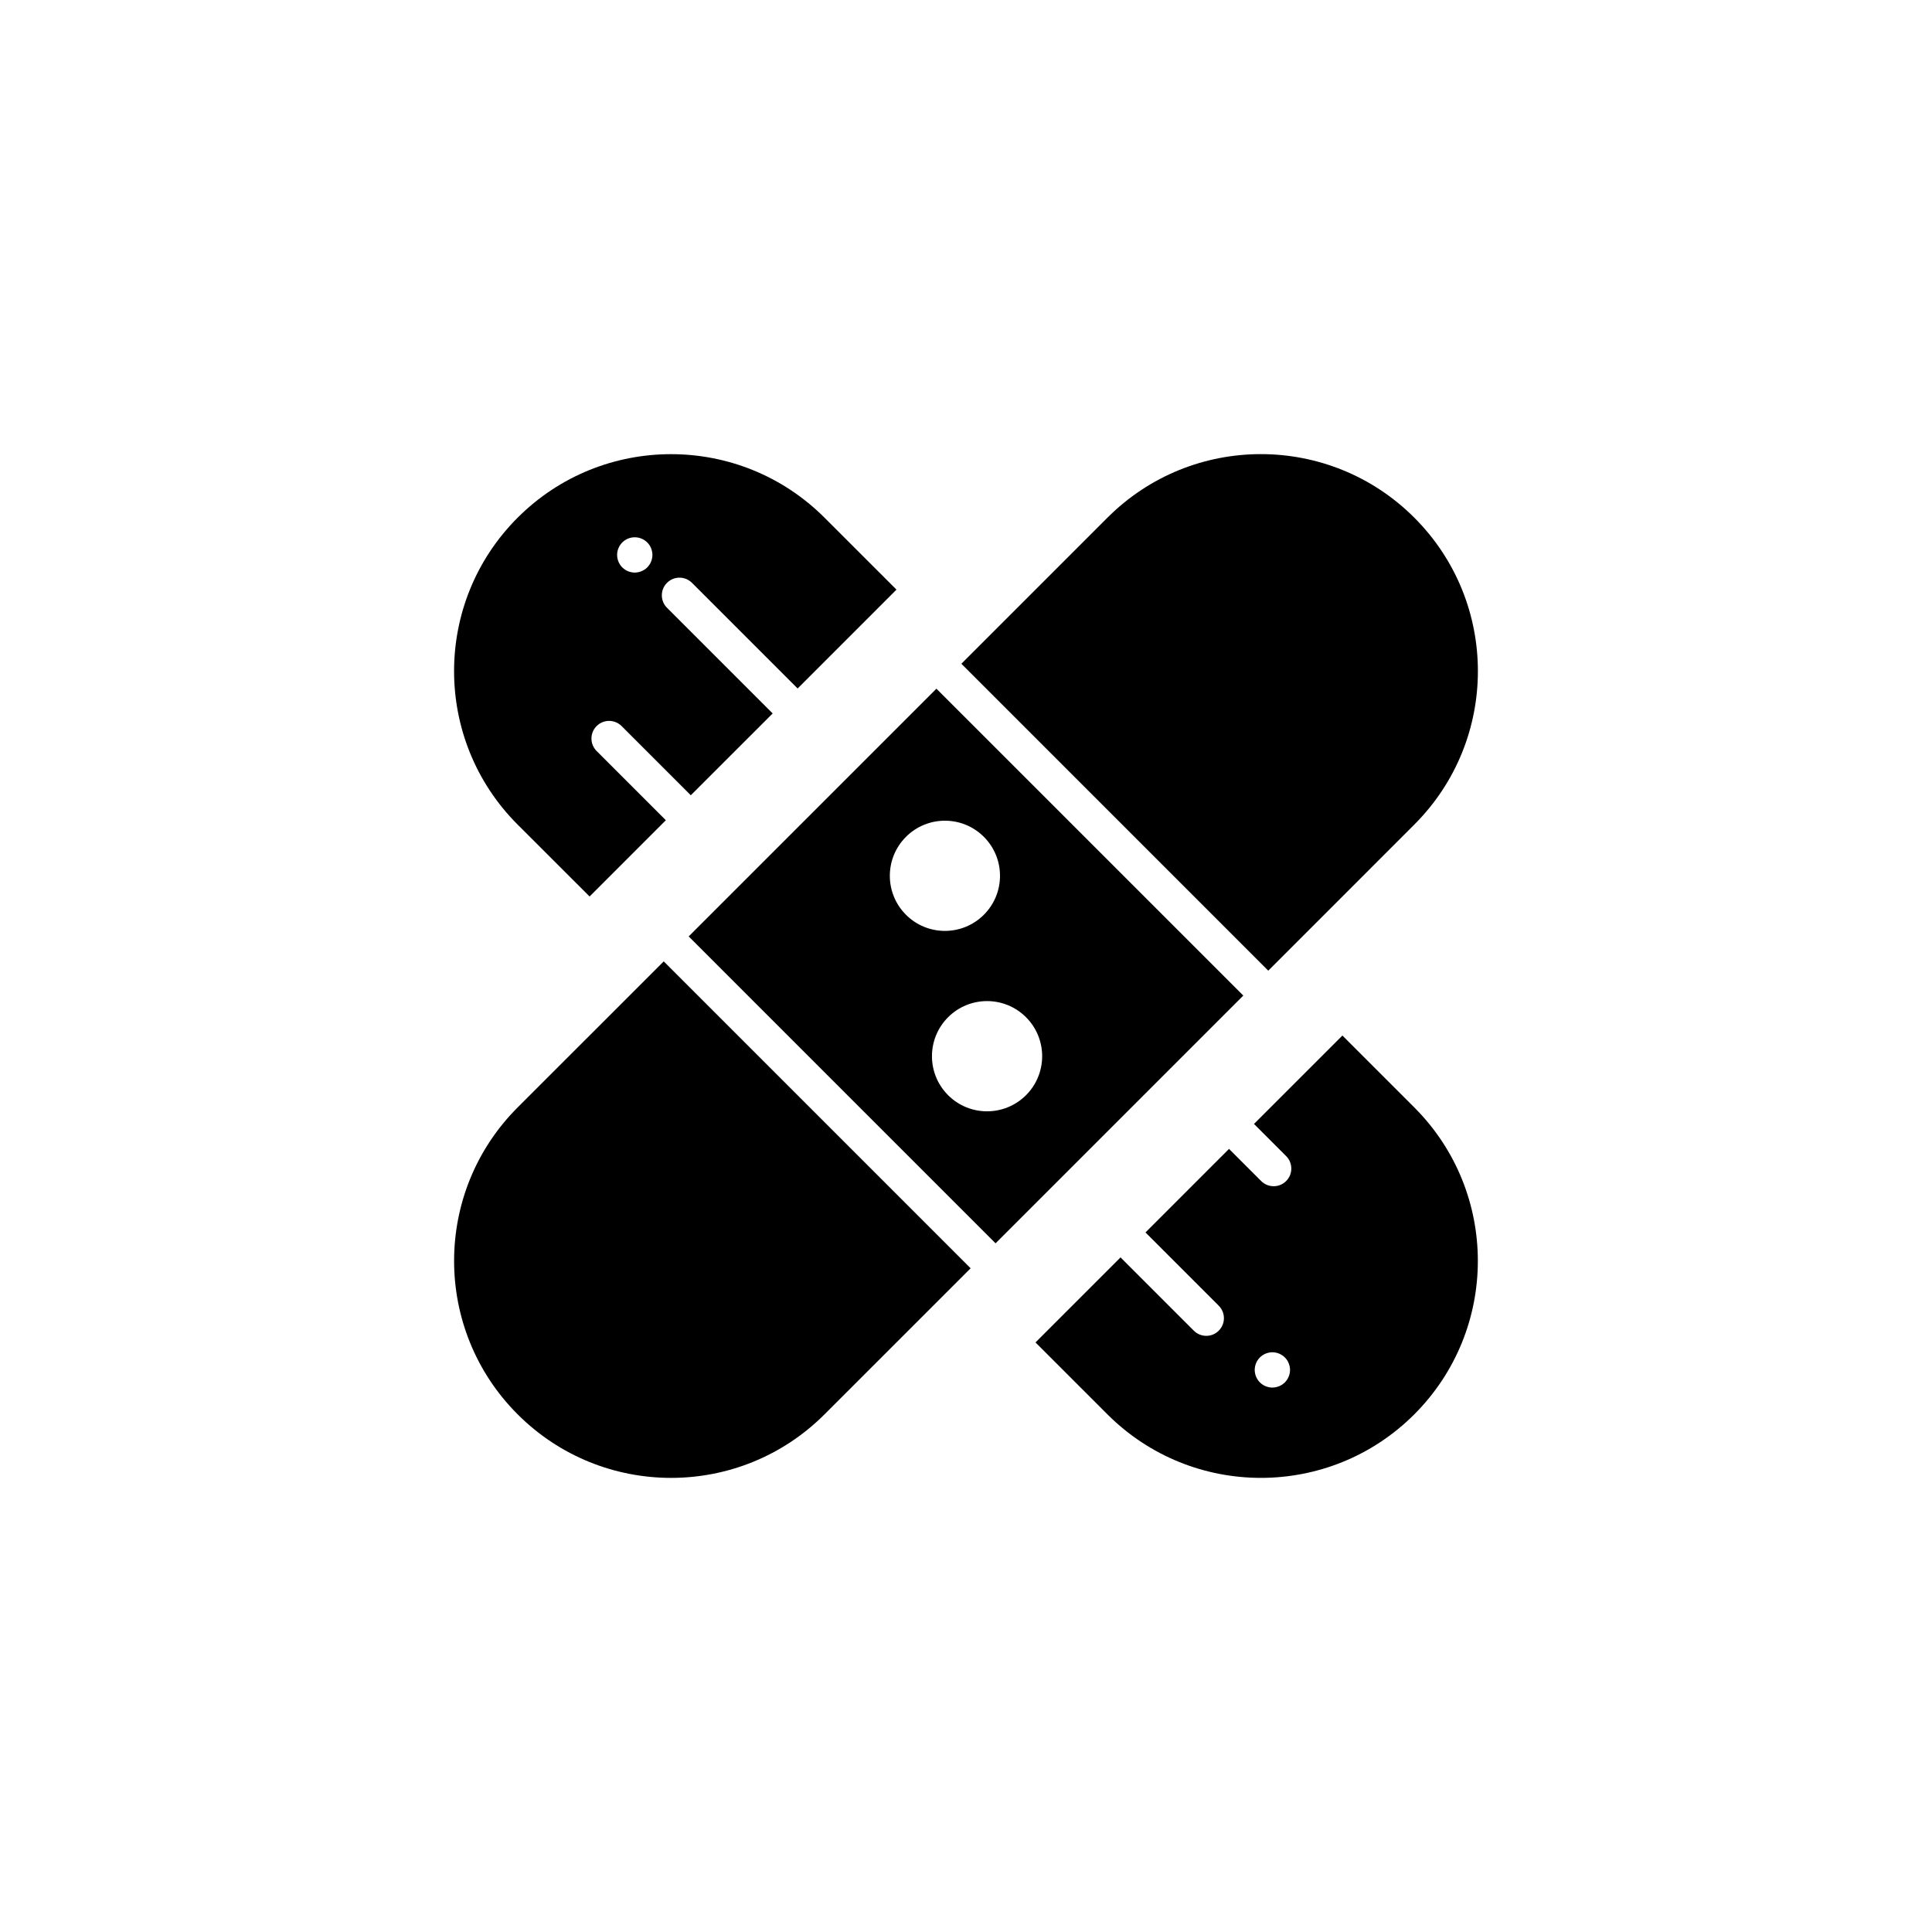 <?xml version="1.0" encoding="UTF-8"?>
<!-- Uploaded to: ICON Repo, www.svgrepo.com, Generator: ICON Repo Mixer Tools -->
<svg fill="#000000" width="800px" height="800px" version="1.1" viewBox="144 144 512 512" xmlns="http://www.w3.org/2000/svg">
 <g>
  <path d="m281.18 437.48c-22.453 22.453-22.453 58.875 0 81.336 22.461 22.453 58.875 22.453 81.328 0l38.719-38.711-81.328-81.328z"/>
  <path d="m518.81 362.52c11.23-11.23 16.848-25.941 16.848-40.664 0-14.723-5.617-29.438-16.848-40.664-22.453-22.461-58.875-22.461-81.328 0l-38.707 38.711 81.328 81.336z"/>
  <path d="m392.16 326.51-65.652 65.652 81.324 81.328 65.656-65.656zm-8.07 39.262c5.699-5.703 14.949-5.703 20.645 0 5.703 5.703 5.703 14.949 0 20.645-5.699 5.707-14.949 5.707-20.645 0-5.699-5.695-5.699-14.941 0-20.645zm11.164 68.461c-5.699-5.707-5.699-14.949 0-20.656 5.703-5.703 14.949-5.703 20.652 0 5.703 5.707 5.703 14.949 0 20.656-5.707 5.703-14.949 5.703-20.652 0z"/>
  <path d="m300.25 381.58 20.207-20.211-18.344-18.344c-1.828-1.824-1.828-4.785 0-6.613 1.824-1.82 4.785-1.82 6.613 0l18.344 18.344 21.695-21.688-28-28c-1.828-1.828-1.828-4.785 0-6.613 1.824-1.824 4.785-1.824 6.613 0l28 28 26.199-26.199-19.07-19.062c-11.23-11.23-25.953-16.836-40.668-16.836s-29.438 5.606-40.664 16.836c-22.453 22.453-22.453 58.871 0 81.328zm8.664-93.832c0.211-0.211 0.453-0.406 0.707-0.578 0.258-0.168 0.523-0.316 0.805-0.43 0.281-0.121 0.574-0.207 0.875-0.266 0.605-0.121 1.223-0.121 1.828 0 0.297 0.059 0.594 0.141 0.871 0.266 0.289 0.109 0.555 0.262 0.812 0.43 0.262 0.172 0.492 0.367 0.715 0.578 0.215 0.211 0.406 0.453 0.578 0.711 0.172 0.258 0.316 0.523 0.43 0.805 0.121 0.293 0.207 0.578 0.266 0.875 0.059 0.301 0.098 0.609 0.098 0.918 0 0.309-0.035 0.613-0.098 0.918-0.059 0.297-0.145 0.594-0.266 0.875-0.109 0.281-0.258 0.551-0.43 0.805-0.176 0.258-0.363 0.5-0.578 0.711-0.215 0.215-0.453 0.414-0.715 0.578-0.258 0.168-0.523 0.316-0.812 0.43-0.277 0.117-0.574 0.207-0.871 0.266-0.309 0.059-0.609 0.098-0.91 0.098-0.309 0-0.621-0.035-0.918-0.098-0.297-0.059-0.594-0.145-0.875-0.266-0.281-0.109-0.551-0.262-0.805-0.43-0.25-0.168-0.492-0.363-0.707-0.578-0.223-0.211-0.418-0.453-0.578-0.711-0.172-0.258-0.316-0.523-0.434-0.805-0.117-0.281-0.207-0.574-0.262-0.875-0.066-0.301-0.098-0.609-0.098-0.918 0-1.234 0.504-2.438 1.371-3.309z"/>
  <path d="m499.75 418.43-23.434 23.426 8.523 8.523c1.828 1.824 1.828 4.781 0 6.613-0.91 0.91-2.106 1.367-3.309 1.367-1.195 0-2.394-0.457-3.305-1.367l-8.523-8.523-22.141 22.141 19.418 19.418c1.828 1.824 1.828 4.785 0 6.613-0.91 0.918-2.106 1.371-3.305 1.371-1.195 0-2.394-0.457-3.305-1.371l-19.418-19.418-22.535 22.535 19.059 19.059c22.461 22.449 58.879 22.449 81.328 0 22.453-22.461 22.453-58.879 0-81.336zm-13.973 89.523c-0.059 0.301-0.145 0.59-0.273 0.875-0.109 0.289-0.258 0.555-0.422 0.805-0.168 0.262-0.367 0.5-0.586 0.719-0.211 0.207-0.453 0.402-0.707 0.574-0.25 0.168-0.527 0.316-0.812 0.434-0.289 0.117-0.578 0.203-0.875 0.266-0.297 0.059-0.605 0.098-0.91 0.098-0.309 0-0.613-0.035-0.918-0.098-0.293-0.066-0.586-0.145-0.875-0.266-0.277-0.109-0.551-0.266-0.805-0.434-0.25-0.172-0.492-0.367-0.711-0.574-0.211-0.223-0.414-0.457-0.578-0.719-0.168-0.25-0.316-0.523-0.43-0.805-0.121-0.289-0.207-0.574-0.266-0.875-0.055-0.301-0.098-0.609-0.098-0.91 0-0.309 0.035-0.613 0.098-0.91 0.059-0.309 0.145-0.594 0.266-0.883 0.109-0.281 0.262-0.555 0.43-0.805 0.168-0.25 0.367-0.492 0.578-0.711 0.211-0.215 0.453-0.414 0.711-0.578 0.258-0.168 0.527-0.316 0.805-0.434 0.293-0.109 0.586-0.207 0.875-0.262 0.605-0.125 1.23-0.125 1.828 0 0.297 0.055 0.598 0.145 0.875 0.262 0.281 0.117 0.555 0.266 0.812 0.434 0.258 0.168 0.492 0.363 0.707 0.578s0.418 0.457 0.586 0.711c0.168 0.25 0.312 0.523 0.422 0.805 0.121 0.289 0.211 0.574 0.273 0.883 0.059 0.297 0.098 0.605 0.098 0.91-0.008 0.301-0.035 0.609-0.098 0.91z"/>
 </g>
</svg>